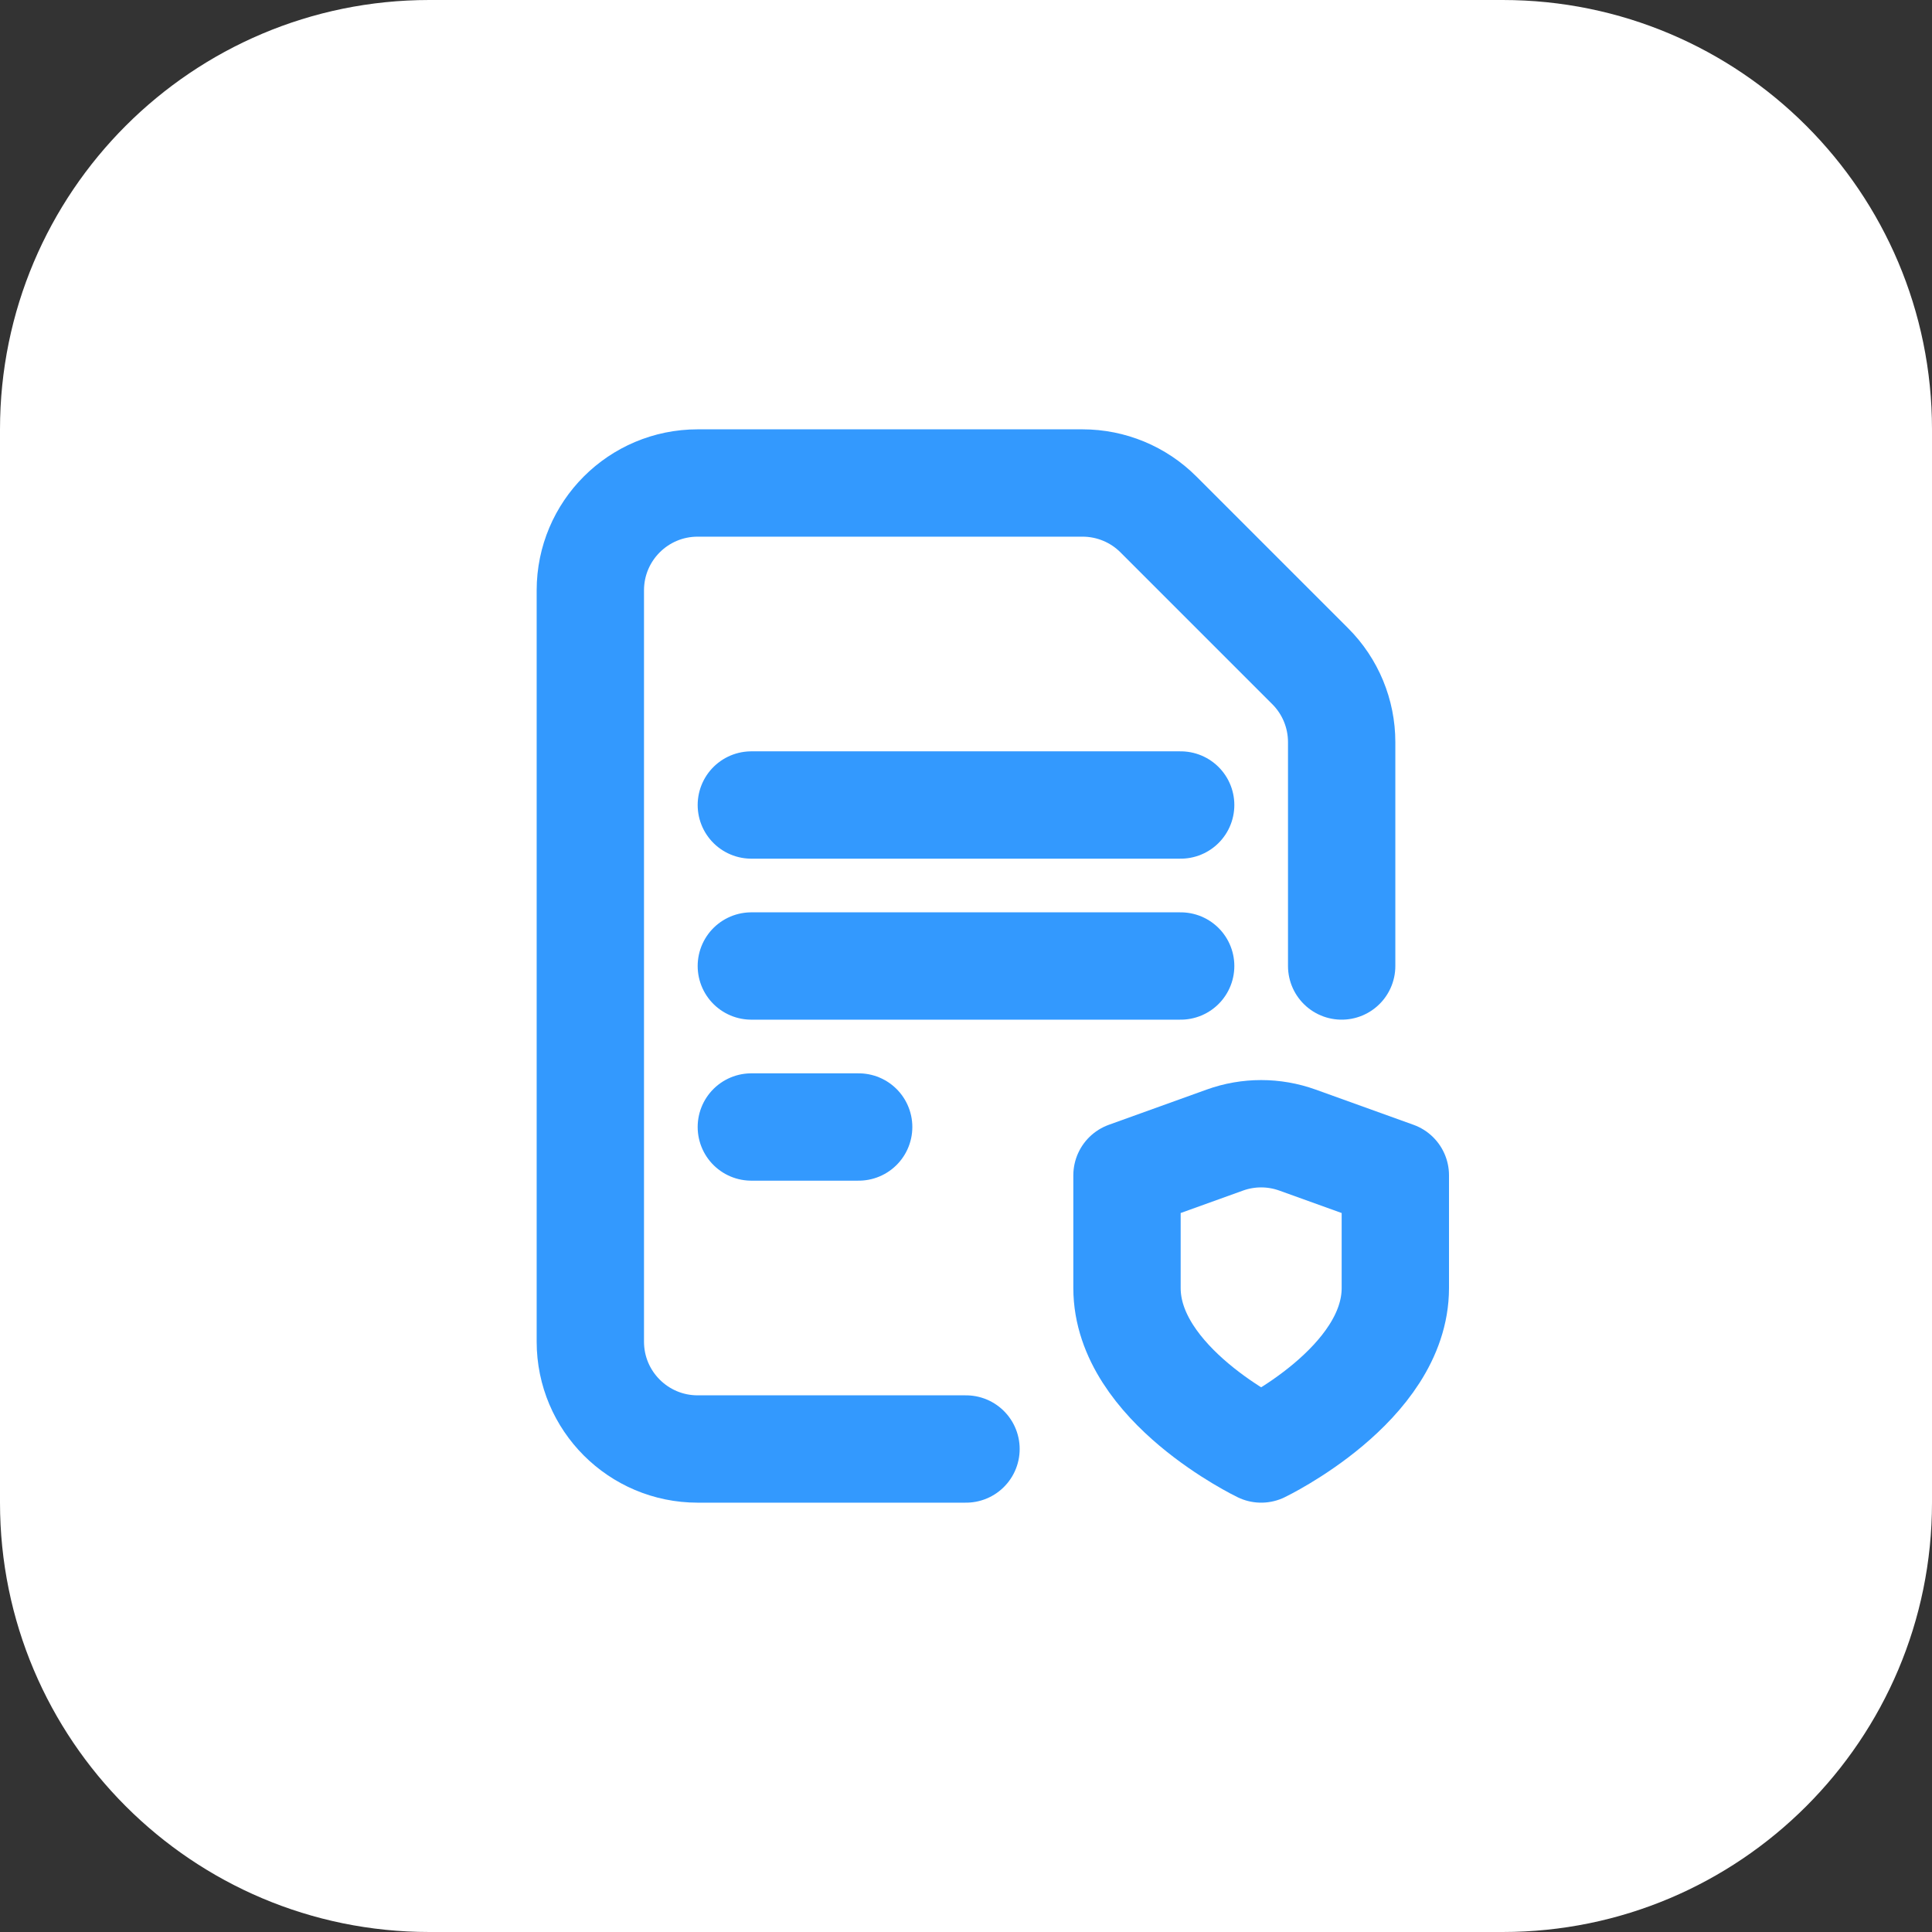 <?xml version="1.0" encoding="UTF-8"?>
<svg xmlns="http://www.w3.org/2000/svg" width="54" height="54" viewBox="0 0 54 54" fill="none">
  <rect x="0" y="0" width="54" height="54" fill="#333333" stroke="none"/>
  <path d="M0 12C0 5.373 5.373 0 12 0H42C48.627 0 54 5.373 54 12V42C54 48.627 48.627 54 42 54H12C5.373 54 0 48.627 0 42V12Z" fill="white"></path>
  <g clip-path="url(#clip0_4496_10983)">
    <path d="M37.5 27V20.742C37.5 19.947 37.184 19.183 36.621 18.621L32.379 14.379C31.817 13.816 31.053 13.5 30.258 13.5H19.5C17.843 13.5 16.5 14.842 16.5 16.5V37.5C16.5 39.157 17.843 40.5 19.5 40.5H27" stroke="#3399FE" stroke-width="3" stroke-linecap="round" stroke-linejoin="round"></path>
    <path d="M21 22.5H33" stroke="#3399FE" stroke-width="3" stroke-linecap="round" stroke-linejoin="round"></path>
    <path d="M21 27H33" stroke="#3399FE" stroke-width="3" stroke-linecap="round" stroke-linejoin="round"></path>
    <path d="M21 31.5H24" stroke="#3399FE" stroke-width="3" stroke-linecap="round" stroke-linejoin="round"></path>
    <path d="M35.25 40.5C35.25 40.5 39 38.7 39 36V32.85L36.266 31.866C35.608 31.629 34.89 31.629 34.233 31.866L31.5 32.85V36C31.5 38.7 35.25 40.5 35.25 40.5Z" stroke="#3399FE" stroke-width="3" stroke-linecap="round" stroke-linejoin="round"></path>
  </g>
  <defs>
    <clipPath id="clip0_4496_10983">
      <rect width="36" height="36" fill="white" transform="translate(9 9)"></rect>
    </clipPath>
  </defs>
</svg>
